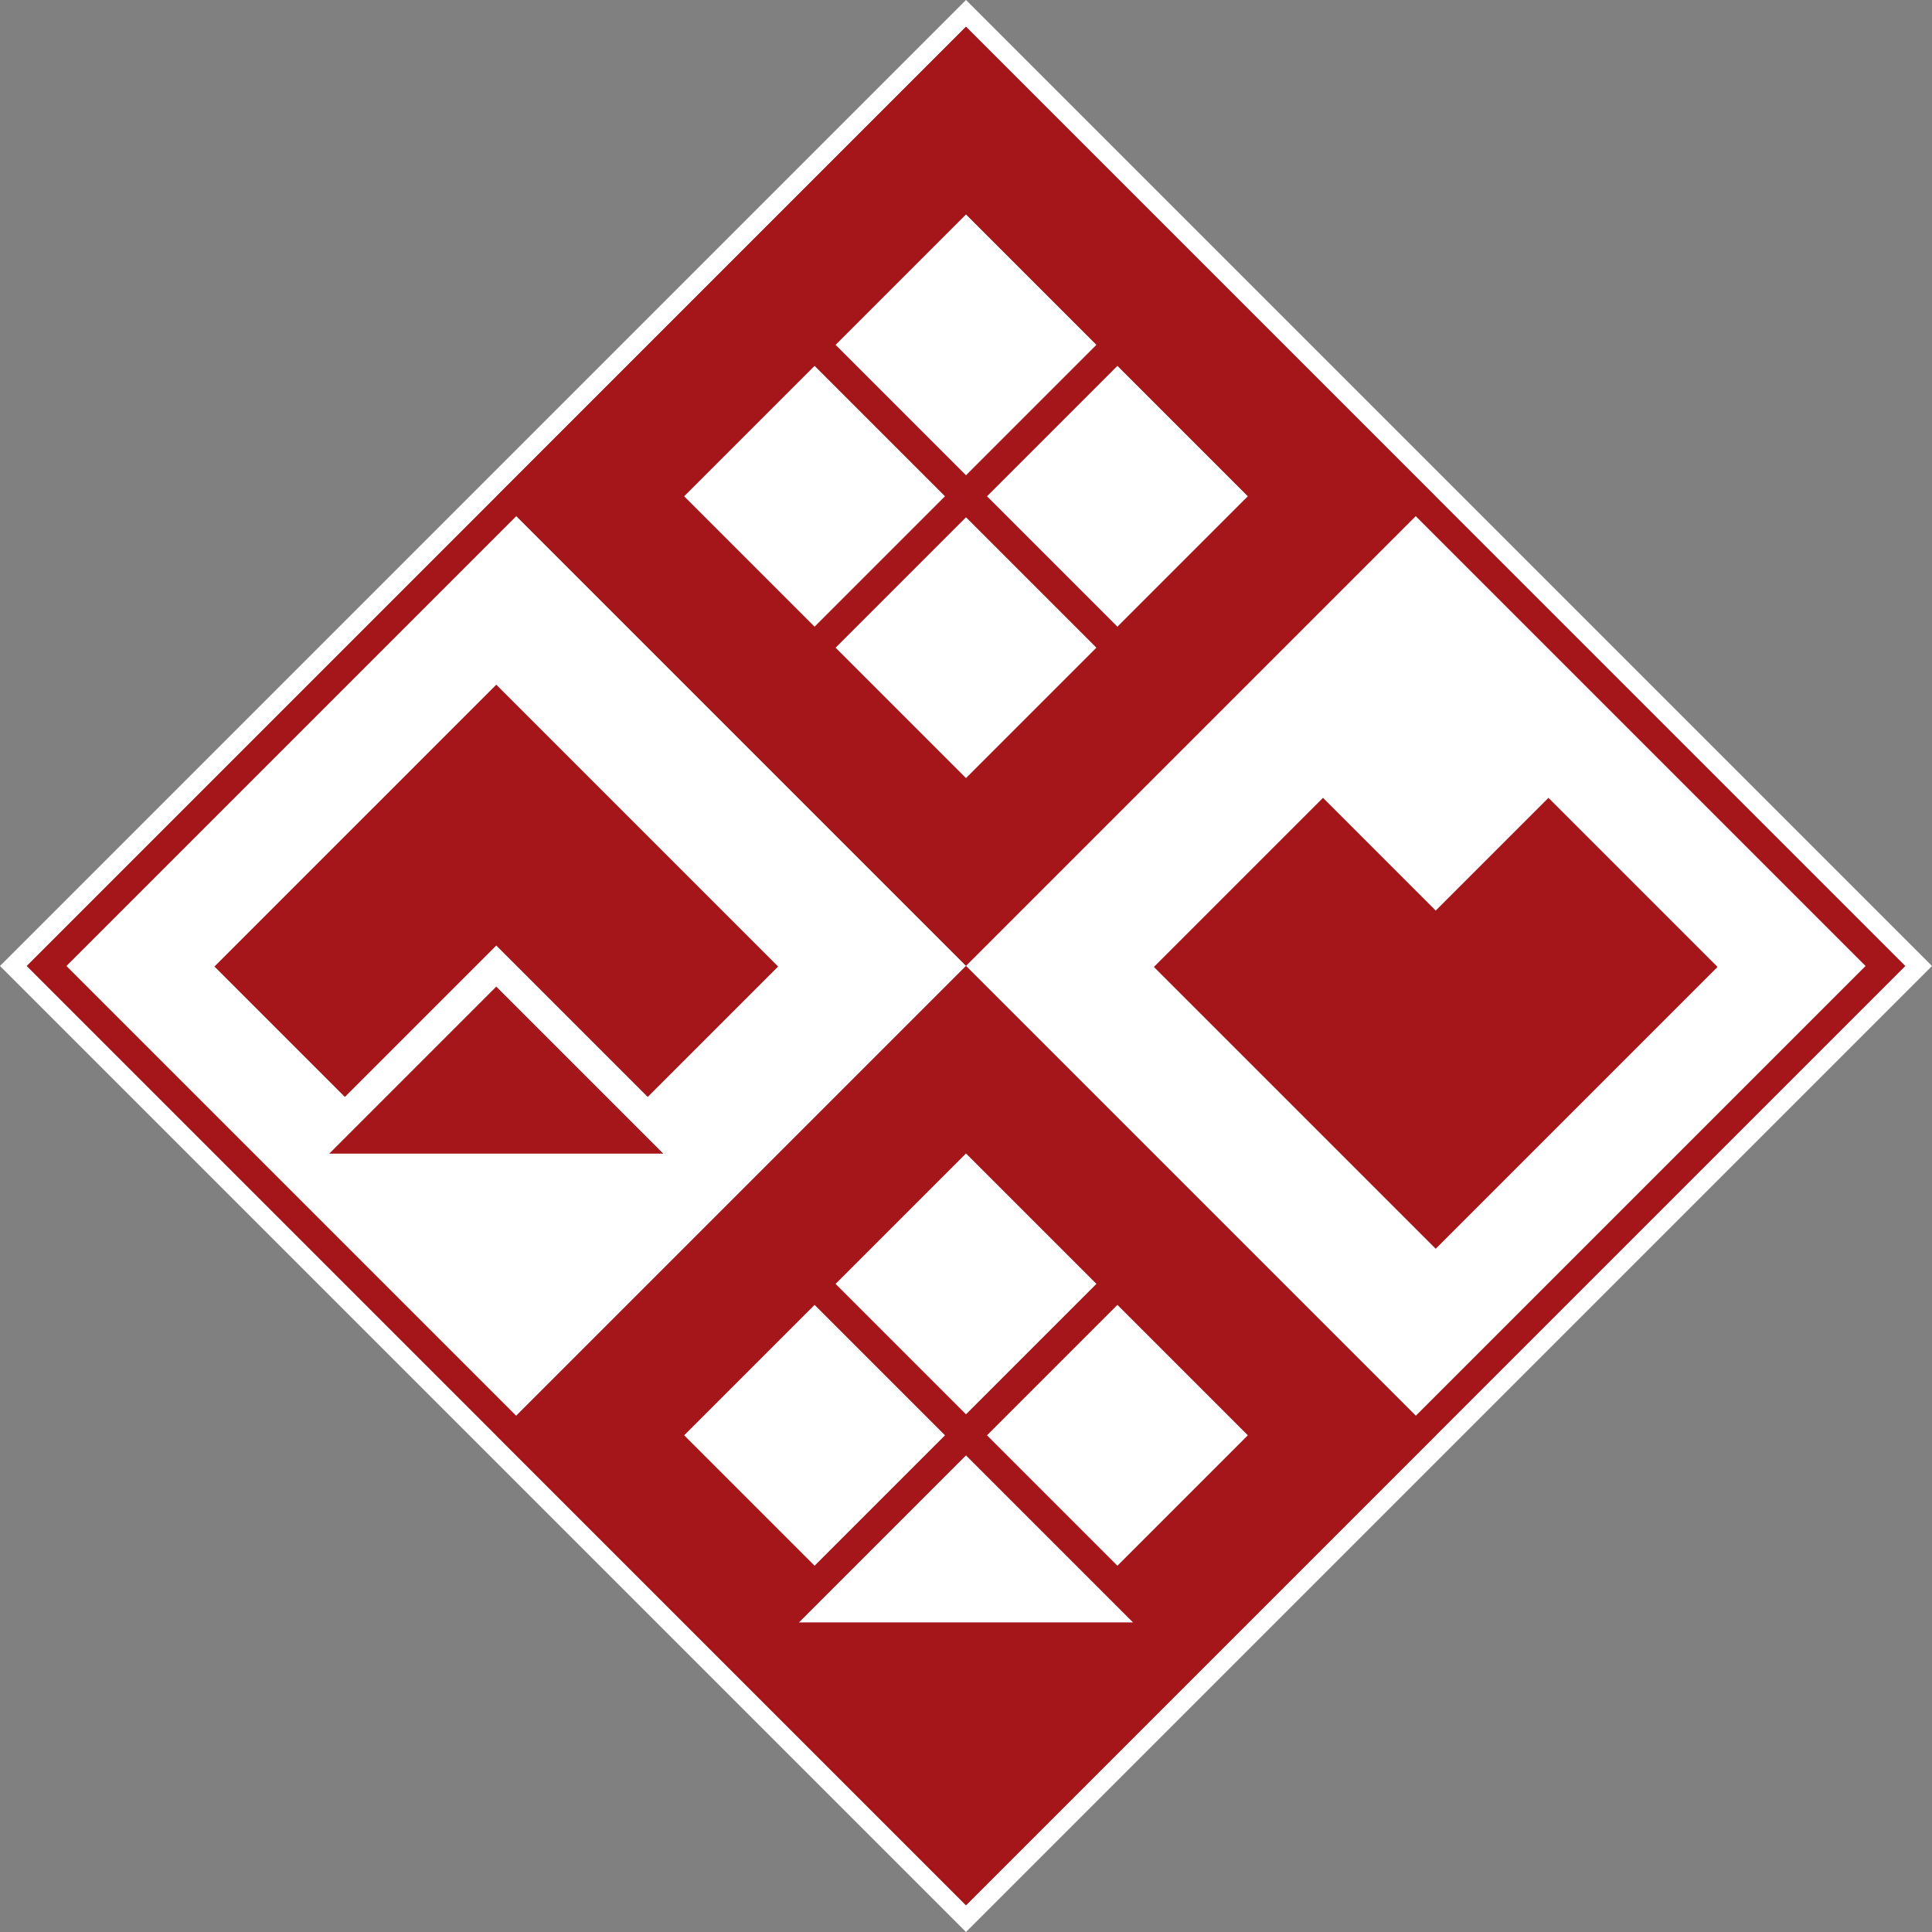 <svg xmlns="http://www.w3.org/2000/svg" viewBox="0 0 1000 1000">
  <rect x="0" y="0" width="1000" height="1000" fill="#808080" stroke="none"/>
  <g>
    <rect x="328.086" y="84.962" width="343.828" height="343.828" transform="translate(328.086 -278.316) rotate(45)" style="fill: #a4161a"/>
    <rect x="571.209" y="328.086" width="343.828" height="343.828" transform="translate(571.209 -379.021) rotate(45)" style="fill: #fff"/>
    <rect x="84.962" y="328.086" width="343.828" height="343.828" transform="translate(428.791 -35.193) rotate(45)" style="fill: #fff"/>
    <rect x="328.086" y="571.209" width="343.828" height="343.828" transform="translate(671.914 -135.898) rotate(45)" style="fill: #a4161a"/>
    <path d="M500,34.383,965.617,500,500,965.617,34.383,500,500,34.383m0-20.63L13.753,500,500,986.247,986.247,500,500,13.753Z" style="fill: #a4161a"/>
    <g>
      <rect x="373.896" y="695.179" width="95.459" height="95.459" transform="translate(-401.825 515.728) rotate(-45)" style="fill: #fff"/>
      <rect x="452.27" y="616.805" width="95.459" height="95.459" transform="translate(-323.451 548.191) rotate(-45)" style="fill: #fff"/>
      <polygon points="586.443 839.752 413.555 839.752 499.999 753.308 586.443 839.752" style="fill: #fff"/>
      <rect x="530.644" y="695.179" width="95.459" height="95.459" transform="translate(-355.914 626.565) rotate(-45)" style="fill: #fff"/>
    </g>
    <g>
      <polygon points="402.75 500.27 335.25 567.77 256.88 489.4 178.5 567.77 111 500.27 189.38 421.9 196.14 415.14 256.88 354.4 402.75 500.27" style="fill: #a4161a"/>
      <polygon points="343.32 597.113 170.432 597.113 256.876 510.669 343.32 597.113" style="fill: #a4161a"/>
    </g>
    <g>
      <rect x="373.896" y="209.144" width="95.459" height="95.459" transform="translate(-58.146 373.371) rotate(-45)" style="fill: #fff"/>
      <rect x="452.27" y="130.77" width="95.459" height="95.459" transform="translate(20.228 405.835) rotate(-45)" style="fill: #fff"/>
      <rect x="452.27" y="287.515" width="95.459" height="95.459" transform="translate(-90.607 451.744) rotate(-45)" style="fill: #fff"/>
      <rect x="530.644" y="209.144" width="95.459" height="95.459" transform="translate(-12.235 484.209) rotate(-45)" style="fill: #fff"/>
    </g>
    <polygon points="888.997 500.486 743.123 646.36 597.249 500.486 684.784 412.952 686.845 415.014 743.123 471.311 801.473 412.962 888.997 500.486" style="fill: #a4161a"/>
    <path d="M500,13.753,986.247,500,500,986.247,13.753,500,500,13.753M500,0,493.123,6.877,6.877,493.123,0,500l6.877,6.877L493.123,993.123,500,1000l6.877-6.877L993.123,506.877,1000,500l-6.877-6.877L506.877,6.877,500,0Z" style="fill: #fff"/>
  </g>
</svg>
